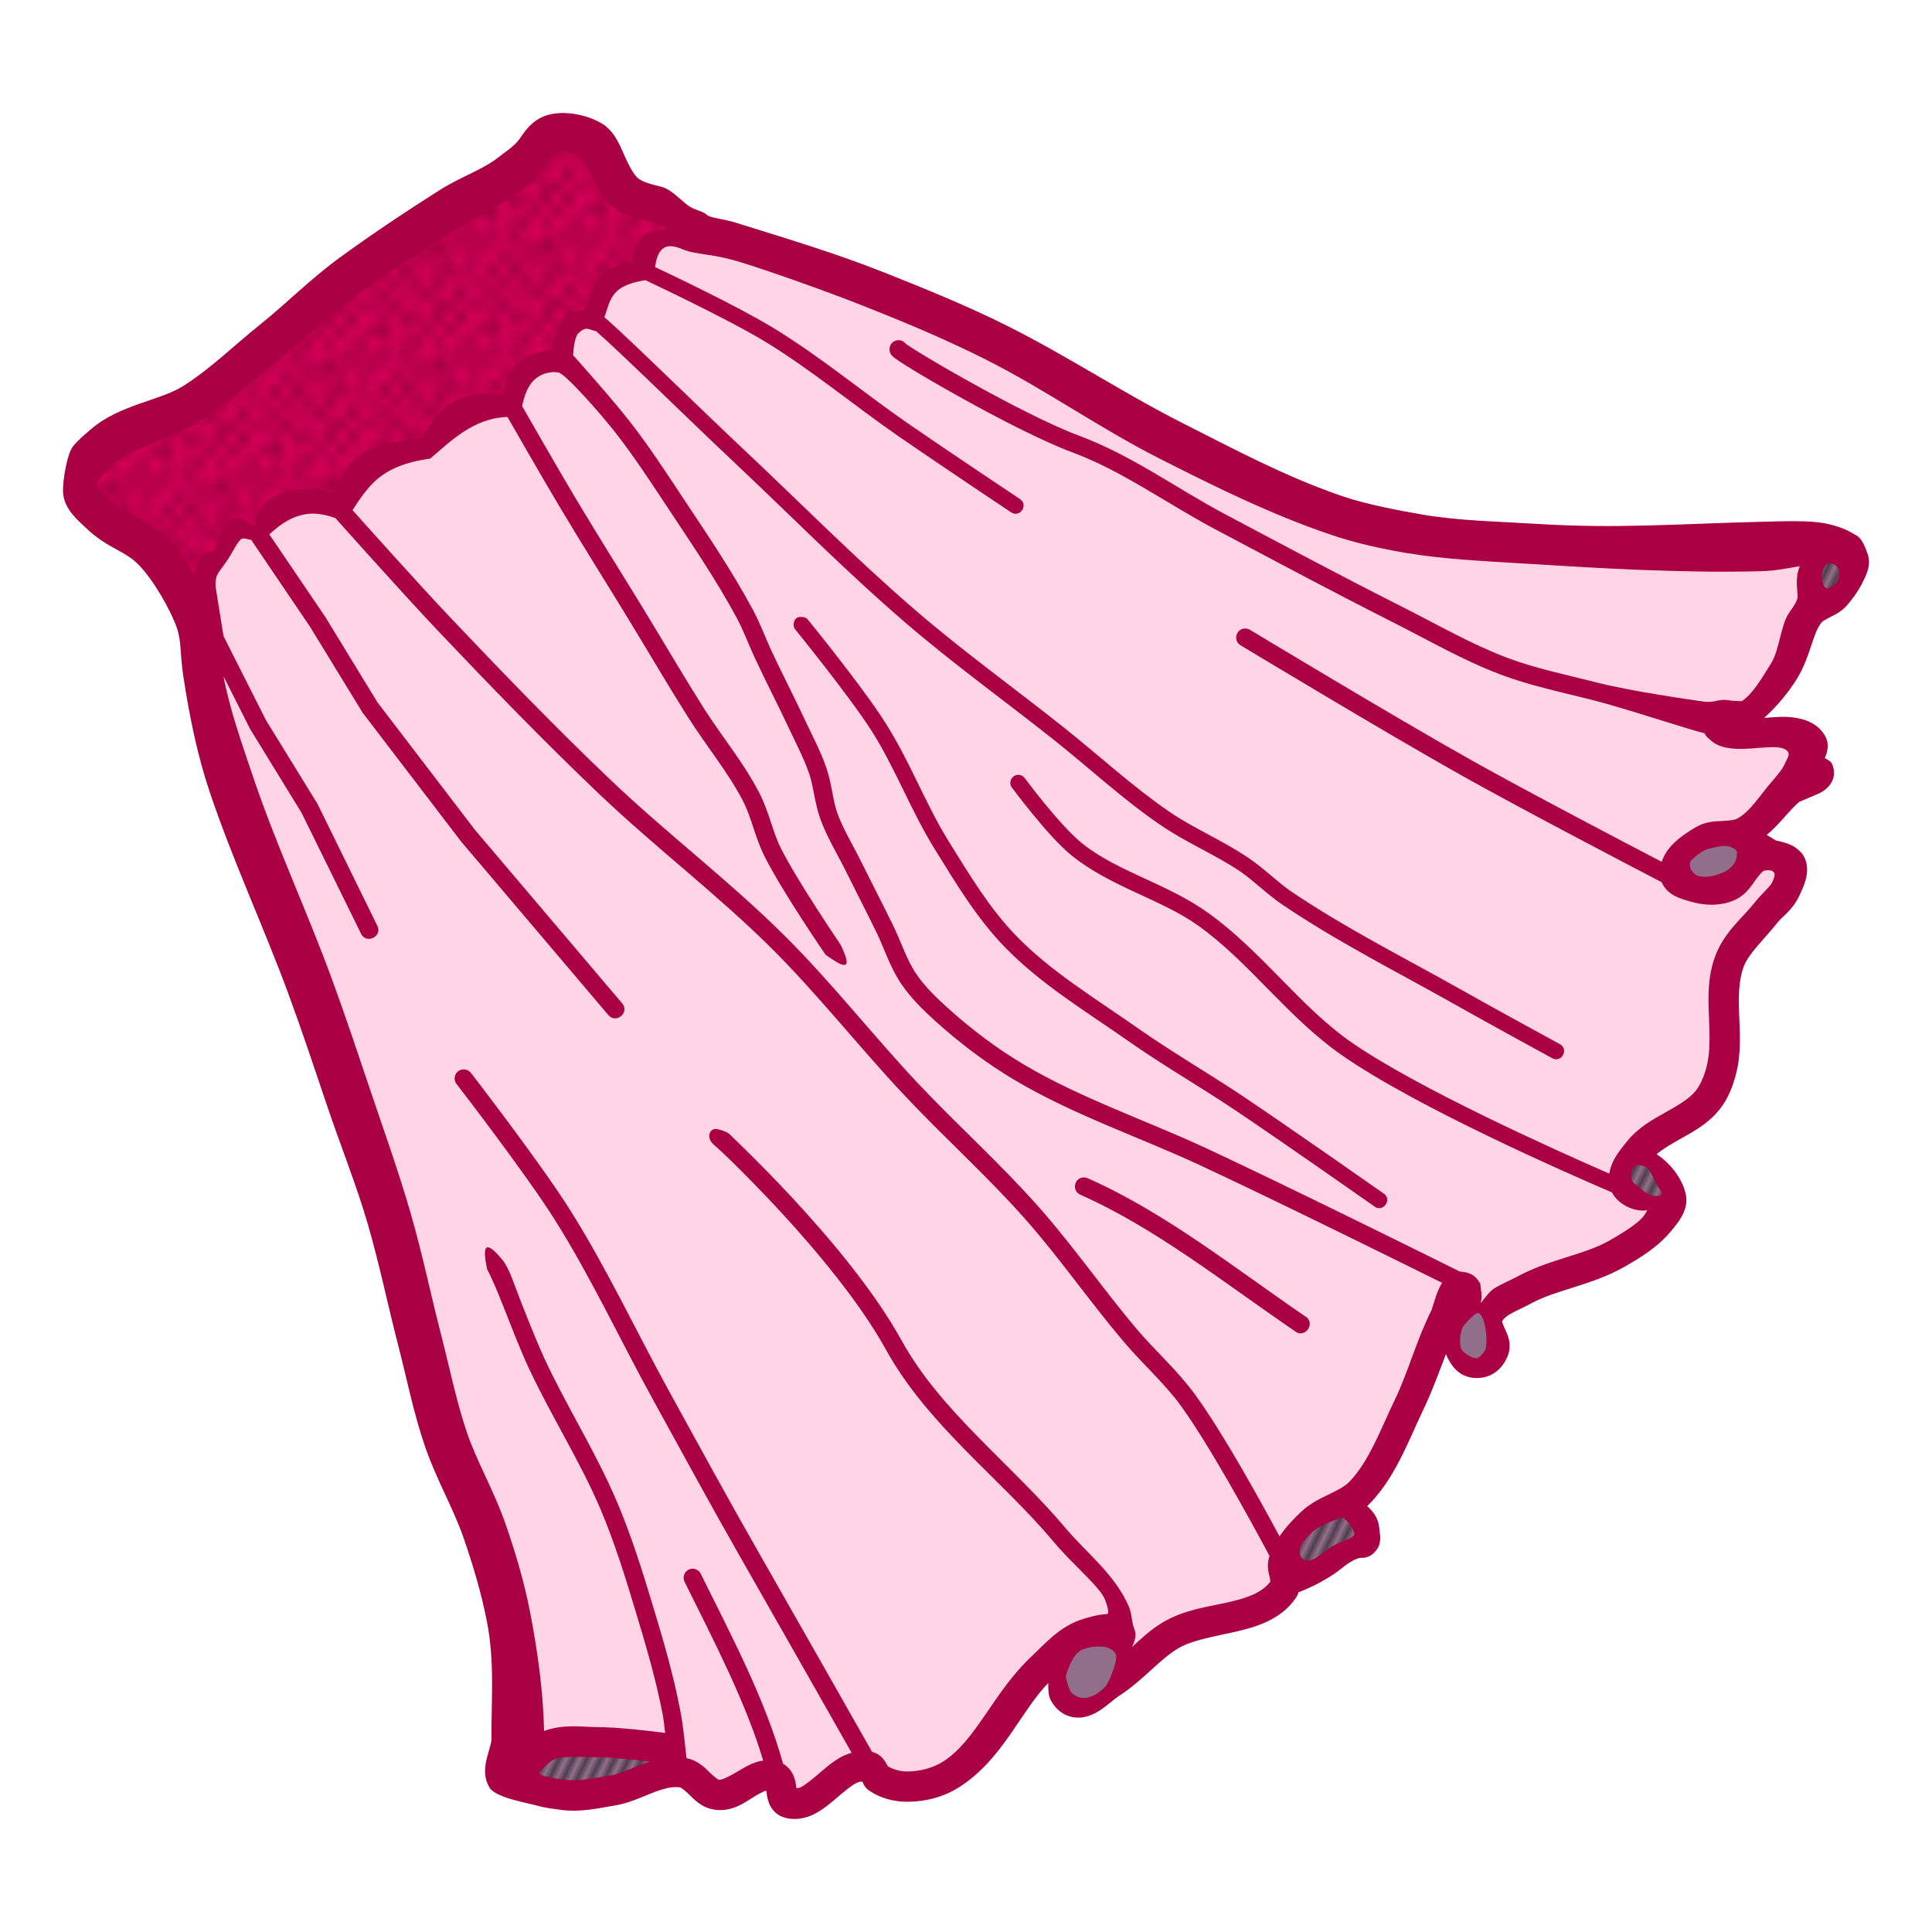 <?xml version="1.0" encoding="UTF-8" standalone="no"?>
<!-- Created with Inkscape (http://www.inkscape.org/) -->

<svg
   xmlns:dc="http://purl.org/dc/elements/1.1/"
   xmlns:cc="http://creativecommons.org/ns#"
   xmlns:rdf="http://www.w3.org/1999/02/22-rdf-syntax-ns#"
   xmlns:svg="http://www.w3.org/2000/svg"
   xmlns="http://www.w3.org/2000/svg"
   xmlns:xlink="http://www.w3.org/1999/xlink"
   xmlns:sodipodi="http://sodipodi.sourceforge.net/DTD/sodipodi-0.dtd"
   xmlns:inkscape="http://www.inkscape.org/namespaces/inkscape"
   width="32mm"
   height="32mm"
   viewBox="0 0 32 32"
   version="1.1"
   id="svg8"
   inkscape:version="0.92.2 2405546, 2018-03-11"
   sodipodi:docname="Rock-coloured.svg">
  <title
     id="title2637">Skirt - coloured</title>
  <defs
     id="defs2">
    <pattern
       inkscape:collect="always"
       xlink:href="#Strips1_1"
       id="pattern2622"
       patternTransform="matrix(-0.093,-0.045,1.554,-3.216,0,0)" />
    <pattern
       inkscape:isstock="true"
       inkscape:stockid="Stripes 1:1"
       id="Strips1_1"
       patternTransform="translate(0,0) scale(10,10)"
       height="1"
       width="2"
       patternUnits="userSpaceOnUse"
       inkscape:collect="always">
      <rect
         id="rect1665"
         height="2"
         width="1"
         y="-0.5"
         x="0"
         style="fill:black;stroke:none" />
    </pattern>
    <pattern
       inkscape:collect="always"
       xlink:href="#Polkadots-large"
       id="pattern2518"
       patternTransform="matrix(0.182,-0.004,0.004,0.193,1.774,-0.078)" />
    <pattern
       inkscape:stockid="Polka dots, large"
       id="Polkadots-large"
       patternTransform="translate(0,0) scale(10,10)"
       height="10"
       width="10"
       patternUnits="userSpaceOnUse"
       inkscape:collect="always">
      <circle
         id="circle2115"
         r="0.45"
         cy="0.810"
         cx="2.567"
         style="fill:black;stroke:none" />
      <circle
         id="circle2117"
         r="0.45"
         cy="2.33"
         cx="3.048"
         style="fill:black;stroke:none" />
      <circle
         id="circle2119"
         r="0.45"
         cy="2.415"
         cx="4.418"
         style="fill:black;stroke:none" />
      <circle
         id="circle2121"
         r="0.45"
         cy="3.029"
         cx="1.844"
         style="fill:black;stroke:none" />
      <circle
         id="circle2123"
         r="0.45"
         cy="1.363"
         cx="6.08"
         style="fill:black;stroke:none" />
      <circle
         id="circle2125"
         r="0.45"
         cy="4.413"
         cx="5.819"
         style="fill:black;stroke:none" />
      <circle
         id="circle2127"
         r="0.45"
         cy="4.048"
         cx="4.305"
         style="fill:black;stroke:none" />
      <circle
         id="circle2129"
         r="0.45"
         cy="3.045"
         cx="5.541"
         style="fill:black;stroke:none" />
      <circle
         id="circle2131"
         r="0.45"
         cy="5.527"
         cx="4.785"
         style="fill:black;stroke:none" />
      <circle
         id="circle2133"
         r="0.45"
         cy="5.184"
         cx="2.667"
         style="fill:black;stroke:none" />
      <circle
         id="circle2135"
         r="0.45"
         cy="1.448"
         cx="7.965"
         style="fill:black;stroke:none" />
      <circle
         id="circle2137"
         r="0.45"
         cy="5.049"
         cx="7.047"
         style="fill:black;stroke:none" />
      <circle
         id="circle2139"
         r="0.45"
         cy="0.895"
         cx="4.340"
         style="fill:black;stroke:none" />
      <circle
         id="circle2141"
         r="0.45"
         cy="0.340"
         cx="7.125"
         style="fill:black;stroke:none" />
      <circle
         id="circle2143"
         r="0.45"
         cy="1.049"
         cx="9.553"
         style="fill:black;stroke:none" />
      <circle
         id="circle2145"
         r="0.45"
         cy="2.689"
         cx="7.006"
         style="fill:black;stroke:none" />
      <circle
         id="circle2147"
         r="0.45"
         cy="2.689"
         cx="8.909"
         style="fill:black;stroke:none" />
      <circle
         id="circle2149"
         r="0.45"
         cy="4.407"
         cx="9.315"
         style="fill:black;stroke:none" />
      <circle
         id="circle2151"
         r="0.45"
         cy="3.870"
         cx="7.820"
         style="fill:black;stroke:none" />
      <circle
         id="circle2153"
         r="0.45"
         cy="5.948"
         cx="8.270"
         style="fill:black;stroke:none" />
      <circle
         id="circle2155"
         r="0.45"
         cy="7.428"
         cx="7.973"
         style="fill:black;stroke:none" />
      <circle
         id="circle2157"
         r="0.45"
         cy="8.072"
         cx="9.342"
         style="fill:black;stroke:none" />
      <circle
         id="circle2159"
         r="0.45"
         cy="9.315"
         cx="8.206"
         style="fill:black;stroke:none" />
      <circle
         id="circle2161"
         r="0.45"
         cy="9.475"
         cx="9.682"
         style="fill:black;stroke:none" />
      <circle
         id="circle2163"
         r="0.45"
         cy="6.186"
         cx="9.688"
         style="fill:black;stroke:none" />
      <circle
         id="circle2165"
         r="0.45"
         cy="6.296"
         cx="3.379"
         style="fill:black;stroke:none" />
      <circle
         id="circle2167"
         r="0.45"
         cy="8.204"
         cx="2.871"
         style="fill:black;stroke:none" />
      <circle
         id="circle2169"
         r="0.45"
         cy="8.719"
         cx="4.59"
         style="fill:black;stroke:none" />
      <circle
         id="circle2171"
         r="0.45"
         cy="9.671"
         cx="3.181"
         style="fill:black;stroke:none" />
      <circle
         id="circle2173"
         r="0.45"
         cy="7.315"
         cx="5.734"
         style="fill:black;stroke:none" />
      <circle
         id="circle2175"
         r="0.45"
         cy="6.513"
         cx="6.707"
         style="fill:black;stroke:none" />
      <circle
         id="circle2177"
         r="0.45"
         cy="9.670"
         cx="5.730"
         style="fill:black;stroke:none" />
      <circle
         id="circle2179"
         r="0.45"
         cy="8.373"
         cx="6.535"
         style="fill:black;stroke:none" />
      <circle
         id="circle2181"
         r="0.45"
         cy="7.154"
         cx="4.37"
         style="fill:black;stroke:none" />
      <circle
         id="circle2183"
         r="0.45"
         cy="7.25"
         cx="0.622"
         style="fill:black;stroke:none" />
      <circle
         id="circle2185"
         r="0.45"
         cy="5.679"
         cx="0.831"
         style="fill:black;stroke:none" />
      <circle
         id="circle2187"
         r="0.45"
         cy="8.519"
         cx="1.257"
         style="fill:black;stroke:none" />
      <circle
         id="circle2189"
         r="0.45"
         cy="6.877"
         cx="1.989"
         style="fill:black;stroke:none" />
      <circle
         id="circle2191"
         r="0.45"
         cy="3.181"
         cx="0.374"
         style="fill:black;stroke:none" />
      <circle
         id="circle2193"
         r="0.45"
         cy="1.664"
         cx="1.166"
         style="fill:black;stroke:none" />
      <circle
         id="circle2195"
         r="0.45"
         cy="0.093"
         cx="1.151"
         style="fill:black;stroke:none" />
      <circle
         id="circle2197"
         r="0.45"
         cy="10.093"
         cx="1.151"
         style="fill:black;stroke:none" />
      <circle
         id="circle2199"
         r="0.45"
         cy="4.451"
         cx="1.302"
         style="fill:black;stroke:none" />
      <circle
         id="circle2201"
         r="0.45"
         cy="3.763"
         cx="3.047"
         style="fill:black;stroke:none" />
    </pattern>
    <pattern
       inkscape:isstock="true"
       inkscape:stockid="Stripes 1:1"
       id="Strips1_1-5"
       patternTransform="translate(0,0) scale(10,10)"
       height="1"
       width="2"
       patternUnits="userSpaceOnUse"
       inkscape:collect="always">
      <rect
         id="rect1665-0"
         height="2"
         width="1"
         y="-0.5"
         x="0"
         style="fill:black;stroke:none" />
    </pattern>
    <pattern
       inkscape:collect="always"
       xlink:href="#Strips1_1-5"
       id="pattern2833"
       patternTransform="matrix(-0.093,-0.045,1.554,-3.216,0,0)" />
    <pattern
       inkscape:collect="always"
       xlink:href="#Strips1_1-5"
       id="pattern2839"
       patternTransform="matrix(-0.093,-0.045,1.554,-3.216,0,0)" />
    <pattern
       inkscape:collect="always"
       xlink:href="#Strips1_1-5"
       id="pattern2845"
       patternTransform="matrix(-0.093,-0.045,1.554,-3.216,0,0)" />
    <pattern
       inkscape:collect="always"
       xlink:href="#Strips1_1-5"
       id="pattern2851"
       patternTransform="matrix(-0.093,-0.045,1.554,-3.216,0,0)" />
    <pattern
       inkscape:collect="always"
       xlink:href="#Strips1_1-5"
       id="pattern2857"
       patternTransform="matrix(-0.093,-0.045,1.554,-3.216,0,0)" />
    <pattern
       inkscape:collect="always"
       xlink:href="#Strips1_1-5"
       id="pattern2863"
       patternTransform="matrix(-0.093,-0.045,1.554,-3.216,0,0)" />
    <pattern
       inkscape:collect="always"
       xlink:href="#Strips1_1-5"
       id="pattern2869"
       patternTransform="matrix(-0.093,-0.045,1.554,-3.216,0,0)" />
  </defs>
  <sodipodi:namedview
     id="base"
     pagecolor="#ffffff"
     bordercolor="#666666"
     borderopacity="1.0"
     inkscape:pageopacity="0.0"
     inkscape:pageshadow="2"
     inkscape:zoom="2.8"
     inkscape:cx="65.94112"
     inkscape:cy="48.247132"
     inkscape:document-units="mm"
     inkscape:current-layer="layer2"
     showgrid="false"
     inkscape:pagecheckerboard="false"
     borderlayer="true"
     inkscape:snap-global="false"
     fit-margin-top="1"
     fit-margin-right="1"
     fit-margin-bottom="1"
     fit-margin-left="1"
     inkscape:window-width="2560"
     inkscape:window-height="1339"
     inkscape:window-x="0"
     inkscape:window-y="0"
     inkscape:window-maximized="1" />
  <g
     inkscape:groupmode="layer"
     id="layer2"
     inkscape:label="Ebene 2"
     transform="translate(0.957,1.872)">
    <path
       style="fill:#ffd5e5;stroke:#ff6600;stroke-width:0.065;stroke-linecap:butt;stroke-linejoin:miter;stroke-miterlimit:4;stroke-dasharray:none;stroke-opacity:1"
       d="m 0.629,5.469 -0.301,0.835 0.935,0.702 0.869,0.902 0.301,2.172 1.37,3.475 1.537,4.276 1.069,4.042 0.902,2.305 0.267,2.773 -0.1,0.702 1.036,0.301 1.57,-0.468 0.334,0.033 0.501,0.367 0.802,-0.367 0.2,0.067 0.067,0.434 1.069,-0.668 0.367,0.134 0.702,0.234 0.635,-0.134 1.737,-2.038 0.067,0.601 0.401,0.267 0.668,-0.434 0.702,-0.835 1.503,-0.267 0.635,-0.568 0.702,-0.301 0.535,-0.334 -0.301,-0.668 1.704,-3.007 -0.033,0.501 0.367,0.301 h 0.234 l 0.267,-0.334 -0.2,-0.601 0.601,-0.434 1.704,-0.668 0.668,-0.668 -0.1,-0.501 -0.301,-0.301 v -0.2 l 0.935,-0.635 0.367,-0.768 0.1,-1.637 0.902,-1.069 0.1,-0.568 L 28.157,12.217 27.957,11.883 29.059,10.714 28.725,10.313 27.823,10.146 28.391,9.611 28.959,8.309 29.527,8.075 29.761,7.607 29.56,7.139 H 26.988 L 23.046,6.972 20.908,6.672 17.567,4.968 14.794,3.397 12.422,2.529 10.484,1.961 9.95,1.527 9.148,1.159 8.68,0.324 8.212,0.391 7.377,1.059 5.072,2.529 2.7,4.433 1.33,5.235 Z"
       id="path920"
       inkscape:connector-curvature="0" />
    <g
       id="g945-3"
       style="fill:#916f8a;fill-opacity:1"
       transform="translate(-0.199,-1.243)">
      <path
         inkscape:connector-curvature="0"
         id="path922-6"
         d="m 7.607,28.724 0.732,-0.567 1.961,0.142 -0.283,0.567 -1.276,0.354 z"
         style="fill:#916f8a;fill-opacity:1;stroke:#ffcc00;stroke-width:0.065;stroke-linecap:butt;stroke-linejoin:miter;stroke-miterlimit:4;stroke-dasharray:none;stroke-opacity:1" />
      <path
         inkscape:connector-curvature="0"
         id="path924-1"
         d="m 16.773,26.598 0.756,-0.331 0.307,0.283 -0.118,0.732 -0.567,0.331 -0.496,-0.307 z"
         style="fill:#916f8a;fill-opacity:1;stroke:#ffcc00;stroke-width:0.065;stroke-linecap:butt;stroke-linejoin:miter;stroke-miterlimit:4;stroke-dasharray:none;stroke-opacity:1" />
      <path
         inkscape:connector-curvature="0"
         id="path926-0"
         d="m 20.623,25.512 c -0.142,-0.165 -0.213,-0.449 -0.213,-0.449 l 0.496,-0.661 0.591,-0.189 0.378,0.661 -0.638,0.354 z"
         style="fill:#916f8a;fill-opacity:1;stroke:#ffcc00;stroke-width:0.065;stroke-linecap:butt;stroke-linejoin:miter;stroke-miterlimit:4;stroke-dasharray:none;stroke-opacity:1" />
      <path
         inkscape:connector-curvature="0"
         id="path928-6"
         d="m 23.104,21.283 0.402,-0.26 0.449,0.024 0.165,0.661 -0.402,0.283 -0.283,-0.047 -0.26,-0.283 z"
         style="fill:#916f8a;fill-opacity:1;stroke:#ffcc00;stroke-width:0.065;stroke-linecap:butt;stroke-linejoin:miter;stroke-miterlimit:4;stroke-dasharray:none;stroke-opacity:1" />
      <path
         inkscape:connector-curvature="0"
         id="path930-3"
         d="m 26.86,19.299 c -0.189,0 -0.567,-0.071 -0.567,-0.071 l -0.331,-0.307 0.236,-0.496 0.236,-0.024 0.472,0.543 z"
         style="fill:#916f8a;fill-opacity:1;stroke:#ffcc00;stroke-width:0.065;stroke-linecap:butt;stroke-linejoin:miter;stroke-miterlimit:4;stroke-dasharray:none;stroke-opacity:1" />
      <path
         inkscape:connector-curvature="0"
         id="path932-2"
         d="m 28.325,13.487 -0.378,0.567 -0.827,-0.024 -0.189,-0.307 0.331,-0.52 0.78,-0.047 z"
         style="fill:#916f8a;fill-opacity:1;stroke:#ffcc00;stroke-width:0.065;stroke-linecap:butt;stroke-linejoin:miter;stroke-miterlimit:4;stroke-dasharray:none;stroke-opacity:1" />
      <path
         inkscape:connector-curvature="0"
         id="path934-0"
         d="M 29.222,9.471 29.033,8.881 29.364,8.337 h 0.449 l 0.118,0.425 -0.425,0.661 z"
         style="fill:#916f8a;fill-opacity:1;stroke:#ffcc00;stroke-width:0.065;stroke-linecap:butt;stroke-linejoin:miter;stroke-miterlimit:4;stroke-dasharray:none;stroke-opacity:1" />
    </g>
    <path
       style="fill:#d40055;fill-opacity:1;stroke:#ff00ff;stroke-width:0.065;stroke-linecap:butt;stroke-linejoin:miter;stroke-miterlimit:4;stroke-dasharray:none;stroke-opacity:1"
       d="m 0.216,5.93 0.827,-0.756 1.441,-0.567 1.984,-1.677 2.339,-1.701 0.803,-0.378 0.709,-0.614 0.472,0.236 0.661,0.874 1.063,0.591 -0.638,0.118 -0.26,0.472 -0.661,0.307 -0.071,0.496 -0.354,0.118 -0.26,0.567 -0.685,0.26 -0.142,0.496 -0.992,0.189 -0.52,0.591 -0.827,0.189 -0.496,0.732 -0.921,-0.071 -0.331,0.496 -0.567,-0.071 -0.165,0.52 -0.472,0.803 -0.85,-1.039 z"
       id="path947-8"
       inkscape:connector-curvature="0" />
    <g
       id="g945"
       style="fill:url(#pattern2622);fill-opacity:1;opacity:0.446"
       transform="translate(-0.14,-1.212)">
      <path
         inkscape:connector-curvature="0"
         id="path922"
         d="m 7.607,28.724 0.732,-0.567 1.961,0.142 -0.283,0.567 -1.276,0.354 z"
         style="fill:url(#pattern2622);fill-opacity:1;stroke:#ffcc00;stroke-width:0.065;stroke-linecap:butt;stroke-linejoin:miter;stroke-miterlimit:4;stroke-dasharray:none;stroke-opacity:1" />
      <path
         inkscape:connector-curvature="0"
         id="path924"
         d="m 16.773,26.598 0.756,-0.331 0.307,0.283 -0.118,0.732 -0.567,0.331 -0.496,-0.307 z"
         style="fill:url(#pattern2622);fill-opacity:1;stroke:#ffcc00;stroke-width:0.065;stroke-linecap:butt;stroke-linejoin:miter;stroke-miterlimit:4;stroke-dasharray:none;stroke-opacity:1" />
      <path
         inkscape:connector-curvature="0"
         id="path926"
         d="m 20.623,25.512 c -0.142,-0.165 -0.213,-0.449 -0.213,-0.449 l 0.496,-0.661 0.591,-0.189 0.378,0.661 -0.638,0.354 z"
         style="fill:url(#pattern2622);fill-opacity:1;stroke:#ffcc00;stroke-width:0.065;stroke-linecap:butt;stroke-linejoin:miter;stroke-miterlimit:4;stroke-dasharray:none;stroke-opacity:1" />
      <path
         inkscape:connector-curvature="0"
         id="path928"
         d="m 23.104,21.283 0.402,-0.26 0.449,0.024 0.165,0.661 -0.402,0.283 -0.283,-0.047 -0.26,-0.283 z"
         style="fill:url(#pattern2622);fill-opacity:1;stroke:#ffcc00;stroke-width:0.065;stroke-linecap:butt;stroke-linejoin:miter;stroke-miterlimit:4;stroke-dasharray:none;stroke-opacity:1" />
      <path
         inkscape:connector-curvature="0"
         id="path930"
         d="m 26.86,19.299 c -0.189,0 -0.567,-0.071 -0.567,-0.071 l -0.331,-0.307 0.236,-0.496 0.236,-0.024 0.472,0.543 z"
         style="fill:url(#pattern2622);fill-opacity:1;stroke:#ffcc00;stroke-width:0.065;stroke-linecap:butt;stroke-linejoin:miter;stroke-miterlimit:4;stroke-dasharray:none;stroke-opacity:1" />
      <path
         inkscape:connector-curvature="0"
         id="path932"
         d="m 28.325,13.487 -0.378,0.567 -0.827,-0.024 -0.189,-0.307 0.331,-0.52 0.78,-0.047 z"
         style="fill:url(#pattern2622);fill-opacity:1;stroke:#ffcc00;stroke-width:0.065;stroke-linecap:butt;stroke-linejoin:miter;stroke-miterlimit:4;stroke-dasharray:none;stroke-opacity:1" />
      <path
         inkscape:connector-curvature="0"
         id="path934"
         d="M 29.222,9.471 29.033,8.881 29.364,8.337 h 0.449 l 0.118,0.425 -0.425,0.661 z"
         style="fill:url(#pattern2622);fill-opacity:1;stroke:#ffcc00;stroke-width:0.065;stroke-linecap:butt;stroke-linejoin:miter;stroke-miterlimit:4;stroke-dasharray:none;stroke-opacity:1" />
    </g>
    <path
       style="fill:url(#pattern2518);fill-opacity:1;stroke:#ff00ff;stroke-width:0.065;stroke-linecap:butt;stroke-linejoin:miter;stroke-miterlimit:4;stroke-dasharray:none;stroke-opacity:1;opacity:0.421"
       d="M 0.262,5.991 1.089,5.235 2.53,4.668 4.514,2.991 6.853,1.29 7.656,0.912 8.365,0.298 8.837,0.534 9.499,1.408 10.562,1.999 9.924,2.117 9.664,2.59 9.002,2.897 8.932,3.393 8.577,3.511 8.317,4.078 7.632,4.338 7.491,4.834 6.498,5.023 5.979,5.613 5.152,5.802 4.656,6.535 3.734,6.464 3.404,6.96 2.837,6.889 2.671,7.409 2.199,8.212 1.348,7.173 Z"
       id="path947"
       inkscape:connector-curvature="0" />
    <path
       style="color:#000000;font-style:normal;font-variant:normal;font-weight:normal;font-stretch:normal;font-size:medium;line-height:normal;font-family:sans-serif;font-variant-ligatures:normal;font-variant-position:normal;font-variant-caps:normal;font-variant-numeric:normal;font-variant-alternates:normal;font-feature-settings:normal;text-indent:0;text-align:start;text-decoration:none;text-decoration-line:none;text-decoration-style:solid;text-decoration-color:#000000;letter-spacing:normal;word-spacing:normal;text-transform:none;writing-mode:lr-tb;direction:ltr;text-orientation:mixed;dominant-baseline:auto;baseline-shift:baseline;text-anchor:start;white-space:normal;shape-padding:0;clip-rule:nonzero;display:inline;overflow:visible;visibility:visible;opacity:1;isolation:auto;mix-blend-mode:normal;color-interpolation:sRGB;color-interpolation-filters:linearRGB;solid-color:#000000;solid-opacity:1;vector-effect:none;fill:#aa0044;fill-opacity:1;fill-rule:nonzero;stroke:none;stroke-width:0.5;stroke-linecap:butt;stroke-linejoin:miter;stroke-miterlimit:4;stroke-dasharray:none;stroke-dashoffset:0;stroke-opacity:1;color-rendering:auto;image-rendering:auto;shape-rendering:auto;text-rendering:auto;enable-background:accumulate"
       d="M 8.215,0.011 C 7.887,0.059 7.744,0.291 7.654,0.421 7.564,0.551 7.402,0.651 7.345,0.698 7.035,0.95 6.713,1.031 6.315,1.283 5.769,1.63 5.187,2.016 4.648,2.411 4.179,2.755 3.791,3.151 3.363,3.494 2.901,3.864 2.537,4.231 2.074,4.524 1.694,4.763 1.022,4.831 0.551,5.236 0.465,5.31 0.352,5.4 0.254,5.519 0.156,5.638 0.087,6.056 0.086,6.252 c -7.7787e-4,0.171 0.082,0.304 0.16,0.398 0.078,0.094 0.16,0.165 0.217,0.219 0.318,0.305 0.567,0.357 0.79,0.535 0.237,0.19 0.525,0.661 0.675,1.009 0.069,0.16 0.088,0.266 0.101,0.398 0.013,0.133 0.016,0.294 0.049,0.51 0.104,0.675 0.233,1.314 0.438,1.924 0.388,1.151 0.897,2.239 1.305,3.348 0.222,0.603 0.426,1.216 0.633,1.83 0.229,0.681 0.492,1.327 0.688,2.004 0.187,0.649 0.326,1.323 0.5,1.998 0.139,0.538 0.249,1.101 0.439,1.656 0.187,0.547 0.467,1.022 0.635,1.504 0.161,0.462 0.3,0.93 0.392,1.402 0.131,0.673 0.071,1.282 0.075,1.955 2.646e-4,0.042 -0.032,0.147 -0.069,0.279 -0.036,0.133 -0.076,0.33 0.039,0.518 0.102,0.166 0.644,0.255 0.784,0.295 0.14,0.04 0.273,0.054 0.371,0.068 0.336,0.049 0.645,-0.023 0.912,-0.068 0.246,-0.041 0.454,-0.142 0.635,-0.213 0.182,-0.07 0.327,-0.108 0.453,-0.088 0.01,0.002 0.064,0.035 0.15,0.119 0.087,0.084 0.21,0.221 0.424,0.25 0.295,0.041 0.502,-0.124 0.658,-0.219 0.078,-0.047 0.146,-0.082 0.188,-0.096 0.004,-0.001 0.003,0.001 0.006,0 0.002,0.01 0.002,0.009 0.004,0.021 0.007,0.047 0.012,0.107 0.041,0.183 0.029,0.077 0.103,0.185 0.221,0.229 0.192,0.072 0.391,0.027 0.537,-0.049 0.146,-0.076 0.263,-0.178 0.373,-0.271 0.11,-0.094 0.212,-0.18 0.293,-0.227 0.062,-0.036 0.092,-0.035 0.125,-0.035 0.019,0.043 0.031,0.095 0.125,0.157 0.184,0.12 0.397,0.174 0.603,0.176 0.298,0.002 0.608,-0.073 0.871,-0.24 0.722,-0.459 1.013,-1.248 1.478,-1.727 7.94e-4,0.1 -0.002,0.203 0.041,0.283 0.062,0.114 0.156,0.22 0.309,0.268 0.212,0.066 0.403,-0.027 0.527,-0.112 0.124,-0.085 0.22,-0.176 0.283,-0.217 0.41,-0.262 0.681,-0.613 0.994,-0.797 0.229,-0.135 0.579,-0.191 0.942,-0.273 0.363,-0.083 0.767,-0.205 1.012,-0.571 0.019,-0.028 0.028,-0.057 0.039,-0.085 0.037,-0.014 0.415,-0.154 0.713,-0.396 0.118,-0.096 0.197,-0.136 0.244,-0.154 0.047,-0.018 0.055,-0.018 0.09,-0.02 0.018,-9.79e-4 0.045,0.005 0.115,-0.022 0.07,-0.027 0.155,-0.126 0.172,-0.189 0.035,-0.127 0.011,-0.161 0.004,-0.262 -0.014,-0.197 -0.112,-0.299 -0.202,-0.383 0.448,-0.431 0.678,-1.068 0.913,-1.562 0.159,-0.33 0.27,-0.64 0.391,-0.955 0.082,0.191 0.213,0.376 0.471,0.394 0.268,0.018 0.454,-0.134 0.547,-0.351 0.091,-0.213 -0.007,-0.385 -0.051,-0.483 -0.03,-0.067 -0.034,-0.098 -0.038,-0.102 0.019,-0.037 0.058,-0.077 0.14,-0.125 0.09,-0.052 0.213,-0.103 0.34,-0.172 0.425,-0.232 1.003,-0.299 1.541,-0.604 0.277,-0.157 0.579,-0.341 0.807,-0.629 0.039,-0.049 0.097,-0.116 0.148,-0.207 0.051,-0.091 0.101,-0.223 0.067,-0.373 -0.027,-0.118 -0.077,-0.22 -0.129,-0.301 -0.07,-0.11 -0.145,-0.193 -0.237,-0.272 -0.037,-0.032 -0.076,-0.06 -0.116,-0.086 0.103,-0.088 0.238,-0.167 0.391,-0.253 0.21,-0.117 0.453,-0.247 0.642,-0.477 0.151,-0.184 0.229,-0.397 0.281,-0.595 0.09,-0.344 0.065,-0.679 0.053,-0.982 -0.012,-0.304 -0.01,-0.572 0.074,-0.797 0.086,-0.229 0.332,-0.444 0.563,-0.736 0.075,-0.095 0.255,-0.21 0.365,-0.453 0.028,-0.062 0.073,-0.15 0.102,-0.262 0.029,-0.112 0.043,-0.275 -0.057,-0.418 -0.128,-0.158 -0.281,-0.189 -0.443,-0.226 -0.053,-0.036 -0.099,-0.061 -0.147,-0.09 0.228,-0.191 0.379,-0.418 0.541,-0.549 -5.3e-4,4.23e-4 0.134,-0.056 0.266,-0.113 0.066,-0.028 0.137,-0.056 0.213,-0.137 0.038,-0.04 0.077,-0.101 0.09,-0.177 0.013,-0.076 -0.005,-0.155 -0.035,-0.213 -0.018,-0.035 -0.072,-0.056 -0.114,-0.086 0.041,-0.084 0.079,-0.222 0.012,-0.351 -0.115,-0.221 -0.35,-0.3 -0.549,-0.322 -0.159,-0.018 -0.315,-0.001 -0.467,0.01 0.225,-0.203 0.415,-0.442 0.539,-0.642 0.233,-0.377 0.259,-0.755 0.414,-0.942 0.013,-0.015 0.059,-0.044 0.141,-0.086 0.081,-0.041 0.198,-0.094 0.297,-0.217 0.065,-0.081 0.15,-0.185 0.217,-0.314 0.066,-0.129 0.17,-0.312 0.111,-0.497 C 29.939,7.185 29.876,7.041 29.794,6.998 29.714,6.957 29.609,6.871 29.313,6.805 29.017,6.738 28.537,6.764 28.201,6.771 26.89,6.802 25.839,6.888 24.515,6.806 23.899,6.767 23.24,6.756 22.653,6.659 22.244,6.591 21.673,6.482 21.288,6.35 20.351,6.031 19.516,5.584 18.615,5.128 17.654,4.641 16.749,4.04 15.742,3.533 15.091,3.205 14.354,2.905 13.683,2.639 12.864,2.315 12.091,2.086 11.253,1.823 11.001,1.744 10.804,1.741 10.744,1.682 10.684,1.622 10.535,1.606 10.438,1.53 10.249,1.383 10.15,1.258 9.983,1.218 9.815,1.178 9.687,1.141 9.613,1.082 9.544,1.026 9.48,0.907 9.404,0.746 9.329,0.585 9.248,0.335 9.04,0.192 8.888,0.087 8.543,-0.038 8.215,0.011 Z M 8.639,0.73 C 8.708,0.777 8.769,0.884 8.843,1.04 8.916,1.197 8.999,1.401 9.192,1.556 9.38,1.706 9.588,1.748 9.757,1.788 9.909,1.824 10.027,1.86 10.104,1.909 9.973,1.953 9.762,1.945 9.688,2.03 9.575,2.157 9.531,2.317 9.515,2.471 9.193,2.538 9.051,2.587 8.942,2.746 8.825,2.916 8.777,3.135 8.727,3.27 8.565,3.29 8.461,3.271 8.386,3.391 8.305,3.519 8.201,3.742 8.191,3.909 8.051,3.946 7.867,3.979 7.703,4.083 7.537,4.188 7.441,4.359 7.365,4.674 6.497,4.562 6.281,4.987 6.022,5.383 5.619,5.428 5.166,5.527 4.951,5.713 4.739,5.894 4.689,6.078 4.555,6.286 4.273,6.198 3.849,6.217 3.644,6.326 3.377,6.468 3.273,6.62 3.257,6.846 3.077,6.786 3.043,6.603 2.801,6.768 2.682,6.885 2.665,7.062 2.614,7.227 2.532,7.281 2.378,7.282 2.336,7.377 2.309,7.439 2.269,7.602 2.263,7.677 2.116,7.393 2.01,7.183 1.753,6.978 1.42,6.712 1.063,6.612 0.868,6.425 0.797,6.357 0.729,6.295 0.689,6.247 0.648,6.199 0.645,6.176 0.645,6.171 0.645,6.136 0.664,6.086 0.722,6.017 0.779,5.947 0.868,5.869 0.958,5.792 1.28,5.515 1.828,5.431 2.333,5.112 2.849,4.786 3.283,4.381 3.726,4.027 4.174,3.667 4.582,3.284 5.018,2.964 5.531,2.588 6.089,2.257 6.643,1.905 6.997,1.68 7.422,1.496 7.802,1.186 7.959,1.059 8.039,0.905 8.114,0.798 c 0.074,-0.107 0.127,-0.155 0.224,-0.161 0.097,-0.006 0.213,0.032 0.301,0.093 z M 13.432,3.23 c 0.664,0.262 1.32,0.541 1.951,0.859 0.962,0.484 1.865,1.127 2.871,1.637 0.904,0.458 1.828,0.916 2.807,1.25 0.418,0.143 0.847,0.239 1.275,0.311 0.626,0.104 1.252,0.132 1.863,0.17 1.323,0.082 2.656,0.165 3.996,0.133 0.242,-0.006 0.463,-0.05 0.658,-0.085 -0.067,0.171 -0.049,0.315 -0.039,0.45 0.006,0.088 0.012,0.113 -0.133,0.316 -0.146,0.203 -0.162,0.617 -0.302,0.842 -0.167,0.27 -0.313,0.518 -0.489,0.63 h -5.29e-4 c -0.005,-0.009 -0.08,0.002 -0.168,-0.01 -0.059,-0.008 -0.122,-0.023 -0.223,-0.002 -0.051,0.011 -0.119,0.035 -0.268,0.013 C 27.082,9.722 26.067,9.58 25.489,9.432 24.98,9.302 24.472,9.199 24.001,9.021 23.408,8.796 22.846,8.47 22.26,8.175 21.275,7.678 20.302,7.158 19.325,6.64 18.539,6.223 17.791,5.67 16.917,5.345 16.445,5.17 15.71,4.79 15.101,4.45 14.796,4.281 14.522,4.121 14.325,4.001 c -0.098,-0.06 -0.178,-0.11 -0.23,-0.145 -0.024,-0.016 -0.04,-0.027 -0.051,-0.035 -0.029,-0.038 -0.074,-0.059 -0.121,-0.059 -0.083,0.002 -0.148,0.07 -0.147,0.152 0,1.881e-4 0.004,0.039 0.004,0.039 6e-5,2.218e-4 0.01,0.025 0.01,0.025 2.37e-4,5.027e-4 0.011,0.021 0.015,0.027 0.009,0.012 0.016,0.018 0.021,0.023 0.011,0.011 0.02,0.018 0.029,0.025 0.02,0.015 0.043,0.032 0.072,0.051 0.059,0.039 0.14,0.091 0.24,0.152 0.201,0.122 0.479,0.284 0.787,0.455 0.616,0.343 1.35,0.723 1.857,0.912 0.821,0.305 1.559,0.847 2.371,1.277 0.977,0.518 1.952,1.04 2.941,1.539 0.575,0.29 1.146,0.624 1.769,0.859 0.501,0.19 1.02,0.295 1.519,0.422 0.594,0.152 1.615,0.497 1.863,0.552 0.017,0.029 0.031,0.06 0.081,0.096 0.085,0.088 0.187,0.124 0.279,0.143 0.184,0.037 0.365,0.018 0.549,0.004 0.184,-0.014 0.366,-0.026 0.445,0.036 0.079,0.061 0.028,0.115 -0.013,0.206 -0.021,0.046 -0.04,0.106 -0.222,0.313 -0.182,0.206 -0.363,0.509 -0.584,0.621 -0.036,0.018 -0.118,0.029 -0.238,0.035 -0.12,0.006 -0.281,0.007 -0.445,0.105 -0.111,0.067 -0.254,0.156 -0.377,0.28 -0.074,0.075 -0.144,0.175 -0.183,0.291 -0.576,-0.3 -2.173,-1.134 -3.165,-1.69 -1.229,-0.689 -3.654,-2.152 -3.654,-2.152 -0.026,-0.016 -0.056,-0.023 -0.086,-0.022 -0.149,0.007 -0.197,0.203 -0.069,0.279 0,0 2.422,1.461 3.662,2.156 1.062,0.595 2.875,1.54 3.311,1.767 0.048,0.114 0.143,0.188 0.217,0.227 0.092,0.048 0.178,0.069 0.233,0.086 0.221,0.067 0.482,0.094 0.732,-0.006 0.207,-0.082 0.301,-0.243 0.375,-0.346 0.074,-0.103 0.119,-0.144 0.134,-0.149 0.048,-0.014 0.122,-0.019 0.161,0.017 0.039,0.035 0.01,0.104 -0.022,0.175 -0.033,0.073 -0.162,0.172 -0.303,0.35 -0.184,0.232 -0.49,0.472 -0.639,0.869 -0.127,0.34 -0.118,0.681 -0.105,0.992 0.012,0.311 0.025,0.596 -0.037,0.836 -0.041,0.159 -0.101,0.305 -0.183,0.406 -0.109,0.133 -0.29,0.238 -0.5,0.356 -0.21,0.118 -0.452,0.249 -0.639,0.483 -0.059,0.073 -0.14,0.168 -0.207,0.289 -0.037,0.068 -0.07,0.151 -0.084,0.242 -0.939,-0.41 -3.175,-1.416 -4.266,-2.171 -0.855,-0.592 -1.488,-1.514 -2.387,-2.154 -0.676,-0.482 -1.494,-0.675 -2.082,-1.148 -0.173,-0.139 -0.417,-0.412 -0.609,-0.646 -0.192,-0.235 -0.336,-0.43 -0.336,-0.43 -0.026,-0.037 -0.07,-0.059 -0.115,-0.056 -0.106,0.006 -0.163,0.129 -0.098,0.213 0,0 0.149,0.201 0.346,0.441 0.197,0.24 0.438,0.518 0.646,0.685 0.651,0.523 1.475,0.718 2.093,1.159 0.848,0.604 1.483,1.525 2.391,2.154 1.238,0.858 3.718,1.945 4.461,2.264 0.048,0.092 0.12,0.158 0.193,0.203 0.093,0.058 0.192,0.091 0.299,0.098 0.098,0.006 0.119,-0.038 0.042,0.078 -0.077,0.116 -0.32,0.273 -0.582,0.422 -0.419,0.237 -0.993,0.305 -1.533,0.6 -0.09,0.049 -0.22,0.101 -0.353,0.179 -0.09,0.052 -0.165,0.16 -0.242,0.256 0.036,-0.116 0.002,-0.229 -0.006,-0.328 C 23.462,19.226 23.373,19.204 23.218,19.187 22.956,19.056 20.412,17.794 19.049,17.159 18.023,16.681 16.952,16.323 16.006,15.763 15.55,15.493 15.122,15.168 14.727,14.811 14.535,14.637 14.352,14.457 14.216,14.255 14.06,14.024 13.97,13.73 13.827,13.438 13.656,13.09 13.478,12.746 13.307,12.401 13.168,12.12 13.009,11.864 12.913,11.599 12.835,11.385 12.824,11.12 12.731,10.849 12.633,10.562 12.492,10.304 12.374,10.05 12.194,9.664 12,9.29 11.823,8.913 11.724,8.701 11.641,8.466 11.518,8.237 11.157,7.561 10.724,6.934 10.309,6.305 10.051,5.915 9.792,5.52 9.501,5.144 9.194,4.746 8.579,4.06 8.535,4.011 8.544,3.859 8.567,3.73 8.61,3.661 8.754,3.513 8.799,3.594 8.917,3.614 c 0.051,0.045 0.121,0.108 0.203,0.183 0.163,0.151 0.378,0.355 0.613,0.58 0.47,0.451 1.02,0.985 1.412,1.353 0.959,0.901 1.888,1.846 2.894,2.711 0.796,0.685 1.646,1.296 2.459,1.941 0.581,0.461 1.133,0.977 1.762,1.408 0.436,0.299 0.915,0.494 1.32,0.769 0.231,0.157 0.44,0.374 0.701,0.551 0.92,0.623 1.911,1.119 2.865,1.658 0.534,0.302 1.606,0.887 1.606,0.887 0.155,0.085 0.282,-0.148 0.127,-0.233 0,0 -1.072,-0.583 -1.601,-0.883 C 22.317,13.998 21.332,13.504 20.43,12.894 20.2,12.737 19.99,12.52 19.729,12.343 19.293,12.046 18.815,11.85 18.411,11.573 17.804,11.157 17.254,10.647 16.663,10.177 15.843,9.525 14.996,8.916 14.212,8.241 13.217,7.385 12.291,6.446 11.327,5.54 10.938,5.175 10.386,4.64 9.915,4.188 9.679,3.962 9.465,3.756 9.299,3.603 9.218,3.526 9.132,3.452 9.054,3.383 9.101,3.245 9.133,3.119 9.196,3.027 9.272,2.916 9.403,2.821 9.732,2.768 9.8,2.8 11.087,3.406 11.702,3.778 c 0.77,0.467 1.474,1.057 2.232,1.582 0.616,0.426 1.856,1.254 1.856,1.254 0.147,0.097 0.294,-0.124 0.146,-0.221 0,0 -1.241,-0.827 -1.852,-1.25 C 13.339,4.628 12.632,4.033 11.839,3.552 11.214,3.173 10.037,2.619 9.894,2.552 9.908,2.439 9.934,2.341 9.993,2.274 10.046,2.215 10.131,2.164 10.352,2.258 c 0.221,0.093 0.491,0.066 0.972,0.217 0.482,0.151 1.303,0.436 2.108,0.754 z M 9.263,5.327 c 0.281,0.364 0.537,0.752 0.795,1.143 0.417,0.632 0.846,1.254 1.197,1.91 0.108,0.202 0.189,0.43 0.297,0.66 0.18,0.385 0.375,0.759 0.551,1.136 0.124,0.265 0.256,0.514 0.344,0.77 0.074,0.217 0.087,0.482 0.186,0.753 0.111,0.305 0.278,0.571 0.408,0.834 0.172,0.347 0.349,0.69 0.518,1.035 0.129,0.263 0.221,0.573 0.41,0.854 0.159,0.235 0.359,0.431 0.558,0.611 0.408,0.369 0.851,0.705 1.327,0.987 0.983,0.582 2.064,0.942 3.07,1.41 1.284,0.598 3.527,1.709 4.004,1.945 -0.084,0.138 -0.122,0.292 -0.172,0.447 -0.253,0.505 -0.387,1.025 -0.602,1.473 -0.247,0.513 -0.43,1.029 -0.758,1.373 -0.069,0.073 -0.182,0.134 -0.324,0.203 -0.142,0.069 -0.313,0.145 -0.467,0.287 -0.126,0.117 -0.259,0.255 -0.369,0.417 -0.363,-0.674 -0.944,-1.722 -1.395,-2.343 -0.293,-0.405 -0.66,-0.725 -0.959,-1.078 C 17.325,19.498 16.829,18.775 16.243,18.114 15.601,17.389 14.884,16.749 14.235,16.058 13.496,15.271 12.824,14.408 12.044,13.632 11.123,12.715 10.089,11.934 9.167,11.056 8.257,10.19 7.383,9.285 6.517,8.372 5.97,7.796 4.987,6.695 4.882,6.577 5.006,6.387 5.127,6.205 5.29,6.066 5.481,5.901 5.754,5.781 6.169,5.724 6.484,5.458 6.882,5.047 7.449,5.035 c 0.042,0.074 0.571,0.998 0.868,1.495 0.373,0.625 0.76,1.238 1.137,1.856 0.328,0.538 0.647,1.085 0.987,1.623 0.306,0.484 0.667,0.916 0.912,1.393 0.134,0.26 0.193,0.586 0.349,0.901 0.296,0.593 1.014,1.637 1.014,1.637 0.265,0.19 0.487,0.321 0.248,-0.168 0,0 -0.721,-1.06 -0.992,-1.604 -0.131,-0.263 -0.19,-0.591 -0.351,-0.904 C 11.354,10.746 10.985,10.31 10.694,9.848 10.359,9.317 10.04,8.771 9.71,8.229 9.331,7.609 8.945,6.998 8.575,6.378 8.275,5.876 7.711,4.89 7.691,4.854 7.752,4.561 7.849,4.437 7.961,4.366 8.059,4.304 8.19,4.276 8.299,4.3 8.409,4.324 8.982,4.964 9.263,5.327 Z m -4.666,1.381 c 0.007,0.008 1.12,1.256 1.703,1.871 0.868,0.915 1.747,1.824 2.662,2.695 0.939,0.894 1.968,1.673 2.869,2.57 0.762,0.759 1.434,1.618 2.185,2.418 0.661,0.704 1.375,1.343 2.002,2.051 0.57,0.643 1.065,1.362 1.635,2.035 0.318,0.376 0.679,0.692 0.946,1.06 0.465,0.642 1.124,1.843 1.471,2.49 -0.056,0.17 -0.01,0.295 0.006,0.369 0.007,0.035 0.008,0.05 0.009,0.055 -0.133,0.181 -0.37,0.27 -0.692,0.343 -0.334,0.076 -0.73,0.122 -1.082,0.33 -0.217,0.128 -0.354,0.264 -0.517,0.412 0.036,-0.086 0.077,-0.182 0.045,-0.275 -0.01,-0.03 -0.025,-0.057 -0.039,-0.136 -0.014,-0.079 -0.022,-0.171 -0.061,-0.262 -0.233,-0.533 -0.698,-0.883 -1.025,-1.271 -0.915,-1.088 -2.085,-1.948 -2.738,-3.133 -0.448,-0.812 -1.179,-1.682 -1.801,-2.353 -0.311,-0.336 -0.595,-0.62 -0.8,-0.822 -0.103,-0.101 -0.186,-0.182 -0.244,-0.237 -0.029,-0.027 -0.053,-0.048 -0.194,-0.086 -0.141,-0.038 -0.203,0.137 -0.08,0.247 0.123,0.109 0.207,0.189 0.308,0.288 0.203,0.199 0.482,0.481 0.789,0.812 0.613,0.663 1.334,1.526 1.758,2.295 0.696,1.262 1.89,2.13 2.773,3.18 0.356,0.423 0.789,0.763 0.867,0.985 0.078,0.222 0.043,0.222 0.01,0.224 -0.147,0.009 -0.278,0.051 -0.365,0.076 -0.398,0.117 -0.649,0.419 -0.869,0.625 -0.63,0.589 -0.912,1.39 -1.467,1.743 -0.165,0.105 -0.389,0.163 -0.598,0.162 -0.109,-5.29e-4 -0.223,-0.033 -0.31,-0.083 -0.004,-0.006 -0.009,-0.01 -0.018,-0.028 -0.027,-0.05 -0.091,-0.175 -0.248,-0.214 -0.106,-0.187 -1.287,-2.269 -1.919,-3.375 C 11.079,22.913 10.608,22.048 10.132,21.183 9.581,20.182 9.094,19.133 8.474,18.151 7.971,17.357 6.845,15.901 6.845,15.901 c -0.031,-0.041 -0.08,-0.064 -0.131,-0.06 -0.122,0.007 -0.184,0.149 -0.107,0.244 0,0 1.131,1.464 1.613,2.227 0.607,0.96 1.091,2.004 1.648,3.016 0.476,0.864 0.947,1.733 1.438,2.592 0.606,1.061 1.655,2.908 1.842,3.239 -0.07,0.021 -0.136,0.048 -0.194,0.082 -0.142,0.082 -0.259,0.188 -0.367,0.28 -0.108,0.092 -0.207,0.171 -0.28,0.209 -0.041,0.021 -0.054,0.012 -0.074,0.014 -3.17e-4,-0.002 3.18e-4,-0.002 0,-0.004 -0.006,-0.046 -0.012,-0.106 -0.039,-0.181 -0.025,-0.069 -0.083,-0.163 -0.181,-0.218 -0.295,-1.062 -0.849,-2.107 -1.362,-3.144 -0.024,-0.051 -0.075,-0.084 -0.131,-0.086 -0.114,-0.003 -0.189,0.117 -0.137,0.219 0.493,0.996 1.01,1.985 1.301,2.959 -0.038,0.005 -0.074,0.013 -0.107,0.023 -0.117,0.037 -0.211,0.094 -0.295,0.145 -0.168,0.102 -0.291,0.156 -0.33,0.15 -0.009,-0.001 -0.059,-0.03 -0.145,-0.113 -0.083,-0.08 -0.197,-0.206 -0.395,-0.246 -0.02,-0.209 -0.053,-0.532 -0.099,-0.774 C 10.2,25.879 10.032,25.303 9.86,24.735 9.686,24.16 9.506,23.579 9.268,23.017 8.916,22.184 8.433,21.431 8.065,20.639 7.945,20.381 7.81,20.039 7.688,19.732 7.566,19.424 7.483,19.143 7.372,19.005 7.119,18.692 7.01,18.693 7.114,19.159 c 0.059,0.098 0.176,0.377 0.297,0.684 0.121,0.307 0.254,0.651 0.381,0.924 0.379,0.817 0.863,1.567 1.201,2.367 0.23,0.544 0.407,1.115 0.58,1.689 0.171,0.567 0.338,1.133 0.447,1.705 0.015,0.077 0.027,0.196 0.04,0.303 C 9.844,26.803 9.303,26.735 8.915,26.733 8.682,26.732 8.373,26.68 8.055,26.799 8.039,26.133 7.948,25.474 7.823,24.831 7.725,24.327 7.579,23.837 7.413,23.36 7.223,22.816 6.943,22.341 6.778,21.859 6.603,21.345 6.493,20.795 6.35,20.239 6.18,19.581 6.041,18.902 5.846,18.228 5.645,17.531 5.402,16.855 5.175,16.181 4.968,15.567 4.763,14.95 4.538,14.337 4.121,13.202 3.613,12.116 3.237,11.001 3.046,10.435 2.85,9.884 2.745,9.33 l 0.441,0.873 0.851,1.386 0.983,1.998 c 0.084,0.191 0.37,0.051 0.269,-0.133 L 4.302,11.443 3.448,10.056 2.745,8.663 2.618,7.872 C 2.605,7.794 2.614,7.714 2.637,7.661 2.665,7.597 2.705,7.558 2.799,7.421 2.893,7.283 2.953,7.143 3.01,7.087 3.062,7.005 3.147,7.073 3.202,7.068 l 0.975,1.439 0.871,1.424 1.629,2.131 2.439,2.875 c 0.128,0.159 0.365,-0.039 0.23,-0.193 L 6.909,11.872 5.295,9.761 4.43,8.345 3.504,6.979 C 3.648,6.846 3.796,6.739 3.956,6.683 c 0.097,-0.034 0.2,-0.052 0.306,-0.047 0.106,0.005 0.216,0.03 0.335,0.073 z M 29.508,7.629 c -0.006,0.167 -0.132,0.232 -0.204,0.243 -0.051,0.008 -0.097,-0.143 -0.087,-0.205 0.01,-0.063 0.03,-0.193 0.127,-0.209 0.035,-0.006 0.168,0.03 0.163,0.171 z M 12.22,8.56 c 0,0 0.892,1.098 1.26,1.674 0.39,0.612 0.65,1.323 1.053,1.971 0.342,0.551 0.685,1.128 1.152,1.609 0.606,0.624 1.353,1.07 2.041,1.553 0.576,0.405 1.182,0.752 1.756,1.136 0.779,0.521 2.318,1.602 2.318,1.602 0.147,0.125 0.319,-0.118 0.152,-0.215 0,0 -1.539,-1.08 -2.324,-1.606 C 19.044,15.894 18.439,15.545 17.876,15.149 17.178,14.659 16.447,14.219 15.874,13.628 15.435,13.176 15.1,12.617 14.756,12.063 14.373,11.446 14.113,10.735 13.702,10.091 13.313,9.48 12.425,8.392 12.425,8.392 c -0.025,-0.032 -0.063,-0.05 -0.143,-0.044 -0.08,0.006 -0.131,0.131 -0.062,0.212 z m 15.546,3.873 c -0.078,0.108 -0.182,0.146 -0.203,0.154 -0.101,0.04 -0.259,0.09 -0.401,0.047 -0.044,-0.013 -0.086,-0.067 -0.105,-0.092 -0.012,-0.016 -0.048,-0.117 -0.003,-0.162 0.067,-0.068 0.193,-0.177 0.307,-0.198 0.05,-0.009 0.128,-0.036 0.243,-0.042 0.088,-0.004 0.208,0.053 0.209,0.1 2.65e-4,0.024 7.94e-4,0.124 -0.047,0.192 z m -1.504,5.418 c -0.013,-0.011 -0.156,-0.125 -0.166,-0.135 -0.048,-0.047 -0.044,-0.172 -0.013,-0.222 0.069,-0.112 0.137,-0.06 0.214,-0.041 0.077,0.019 0.159,0.269 0.249,0.396 0.09,0.127 -0.158,0.11 -0.285,0.002 z m -9.275,-0.221 c -0.157,0.011 -0.193,0.225 -0.049,0.287 1.234,0.546 2.368,1.45 3.551,2.258 0.168,0.138 0.358,-0.138 0.17,-0.246 -1.17,-0.799 -2.316,-1.718 -3.599,-2.285 -0.023,-0.011 -0.047,-0.015 -0.072,-0.014 z m 6.538,2.247 c 0.102,0.029 0.131,0.304 0.136,0.369 0.004,0.056 0.004,0.178 -0.014,0.235 -0.007,0.021 -0.091,0.138 -0.146,0.144 -0.065,0.007 -0.253,-0.091 -0.268,-0.191 -0.01,-0.066 -0.015,-0.196 0.033,-0.316 0.014,-0.035 0.21,-0.256 0.259,-0.242 z m -2.249,3.385 c 0.028,-0.008 0.219,0.203 0.197,0.283 -0.023,0.079 -0.291,0.125 -0.44,0.246 -0.096,0.078 -0.334,0.279 -0.431,0.136 -0.106,-0.156 0.069,-0.322 0.208,-0.451 0.068,-0.063 0.333,-0.175 0.466,-0.214 z m -3.925,2.802 c -0.193,0.194 -0.38,0.238 -0.53,0.128 -0.086,-0.063 -0.128,-0.296 -0.124,-0.303 0.003,-0.007 0.079,-0.323 0.25,-0.428 0.062,-0.038 0.464,-0.145 0.574,0.062 0.053,0.1 -0.122,0.493 -0.17,0.542 z m -8.848,1.164 c 0.121,-0.002 0.26,0.004 0.41,0.005 0.242,0.001 0.604,0.039 0.891,0.072 -0.044,0.015 -0.088,0.031 -0.13,0.047 -0.205,0.079 -0.384,0.162 -0.535,0.187 -0.283,0.047 -0.542,0.096 -0.758,0.065 -0.114,-0.017 -0.225,-0.03 -0.304,-0.053 -0.065,-0.019 -0.092,-0.038 -0.107,-0.054 0.02,-0.025 0.023,-0.032 0.056,-0.067 0.067,-0.073 0.167,-0.15 0.172,-0.152 0.08,-0.036 0.184,-0.048 0.305,-0.05 z"
       id="path827"
       inkscape:connector-curvature="0"
       sodipodi:nodetypes="ccsssssccsccscccsssssssscsccccccccccccccccccsccccccscccccccccccccccccccscccssccccccccccccccccccccccsssssscsssssssscssscscccsscccccscsccscscccscssscccssssscccsssssscccccccccccssssccccccccccccsssssccccsccccccccccccscccccccccccccscccsscscccscsscccccsccccccccccccccccsccccsssccccsccscccscscscccssccsccccccscscccccccsccccccccccsssscsccccccsccsccsscscscccsccsccccsccccccccccccccccccccccccssscccsssccccccccccccccccccsssccccsscccccssssssssccccccccccccccccccccccssccccscssscccssccscccccccccsssssssssssscscsscccccscccccccccsssssssssssscccccccccccc" />
  </g>
</svg>
